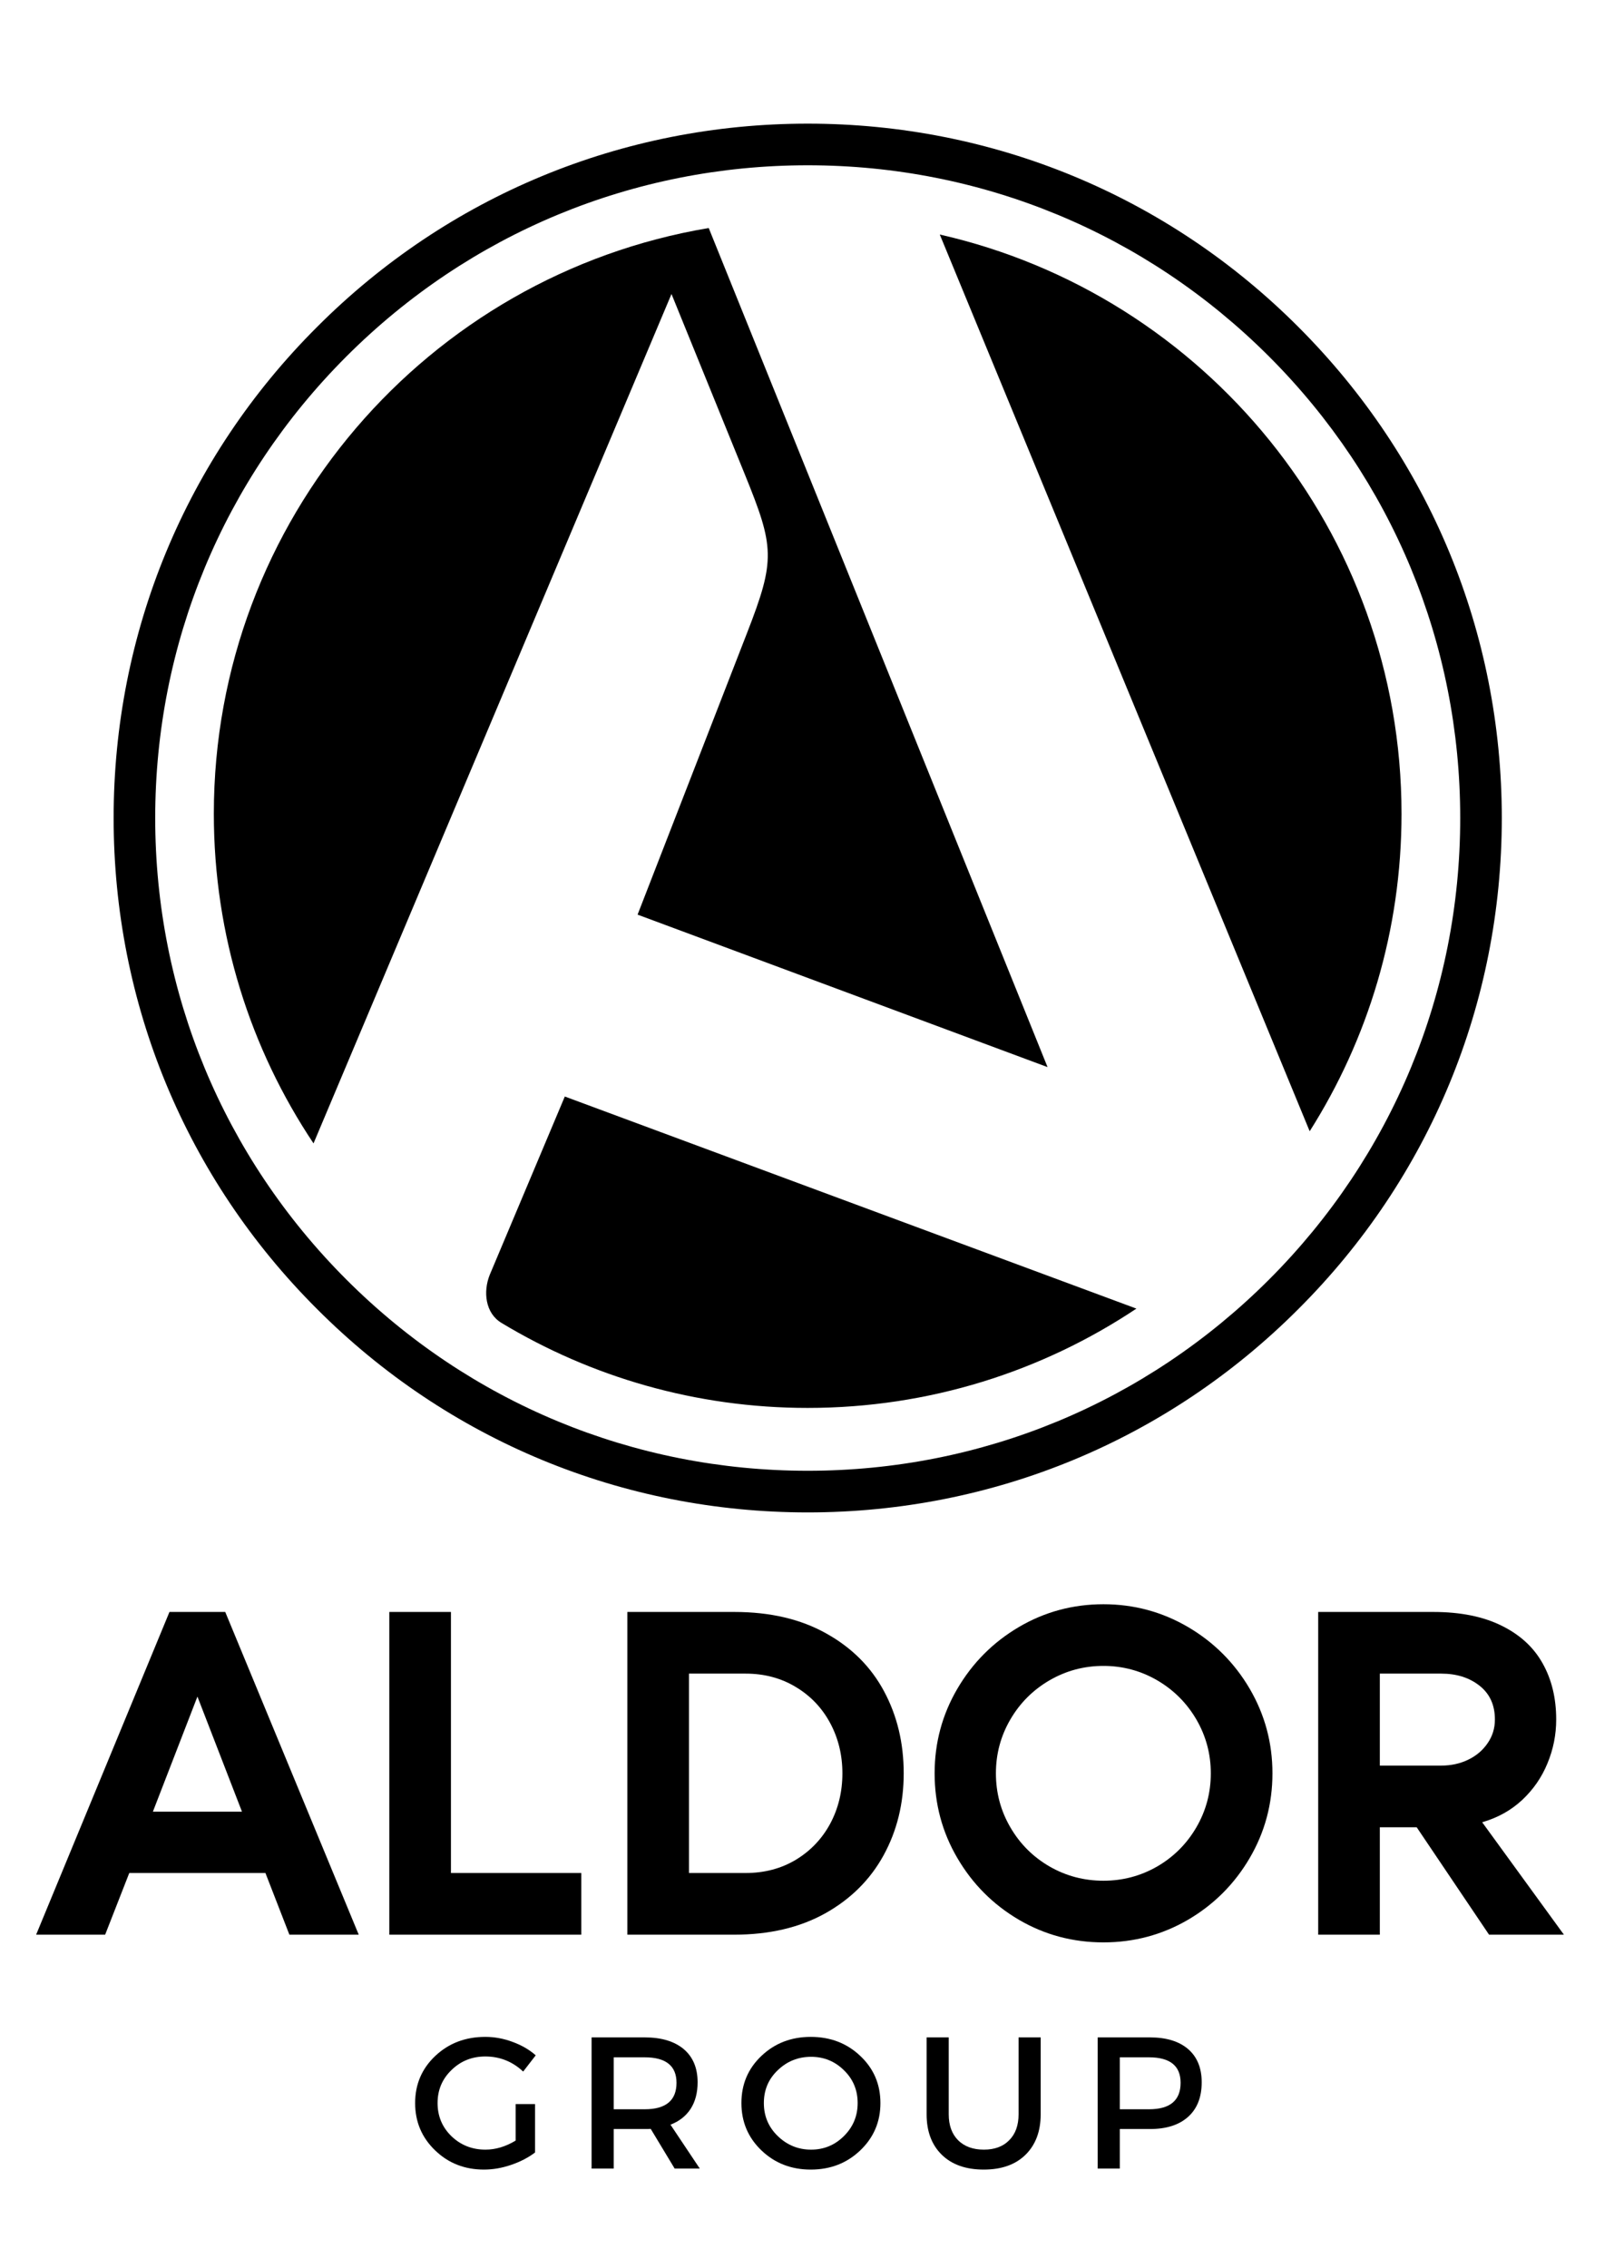 <svg version="1.0" preserveAspectRatio="xMidYMid meet" viewBox="112.15 78.4 151.5 211.5" zoomAndPan="magnify" xmlns:xlink="http://www.w3.org/1999/xlink" xmlns="http://www.w3.org/2000/svg" style="max-height: 500px" width="151.5" height="211.5"><defs><g/><clipPath id="797d3cfed4"><path clip-rule="nonzero" d="M 157 180 L 219 180 L 219 209.914 L 157 209.914 Z M 157 180"/></clipPath><clipPath id="36e68e680d"><path clip-rule="nonzero" d="M 132.066 99.664 L 210 99.664 L 210 186 L 132.066 186 Z M 132.066 99.664"/></clipPath><clipPath id="be8ff6102e"><path clip-rule="nonzero" d="M 122.75 89.93 L 252.25 89.93 L 252.25 219.434 L 122.75 219.434 Z M 122.75 89.93"/></clipPath><clipPath id="873260b6aa"><path clip-rule="nonzero" d="M 187.5 219.434 C 170.211 219.434 153.934 212.703 141.719 200.461 C 129.477 188.246 122.75 171.969 122.75 154.68 C 122.75 137.395 129.477 121.113 141.719 108.898 C 153.934 96.66 170.211 89.93 187.5 89.93 C 204.789 89.93 221.066 96.66 233.281 108.898 C 245.523 121.141 252.25 137.395 252.25 154.68 C 252.25 171.969 245.523 188.246 233.281 200.461 C 221.066 212.703 204.789 219.434 187.5 219.434 Z M 187.5 93.812 C 171.246 93.812 155.953 100.152 144.461 111.645 C 132.973 123.133 126.629 138.43 126.629 154.68 C 126.629 170.934 132.973 186.23 144.461 197.719 C 155.953 209.211 171.246 215.551 187.5 215.551 C 203.754 215.551 219.047 209.211 230.539 197.719 C 242.027 186.23 248.371 170.934 248.371 154.68 C 248.371 138.43 242.027 123.133 230.539 111.645 C 219.047 100.152 203.754 93.812 187.5 93.812 Z M 187.5 93.812"/></clipPath></defs><rect fill-opacity="1" height="450" y="-37.5" fill="#ffffff" width="450" x="-37.5"/><rect fill-opacity="1" height="450" y="-37.5" fill="#ffffff" width="450" x="-37.5"/><path fill-rule="evenodd" fill-opacity="1" d="M 199.82 100.27 C 224.48 105.871 242.895 127.93 242.895 154.289 C 242.895 165.18 239.754 175.328 234.328 183.891 Z M 199.82 100.27" fill="#000000"/><g clip-path="url(#797d3cfed4)"><path fill-rule="evenodd" fill-opacity="1" d="M 187.496 209.691 C 177.047 209.691 167.273 206.793 158.93 201.762 C 157.414 200.848 157.215 198.852 157.828 197.301 L 164.84 180.652 L 218.164 200.43 C 209.383 206.281 198.84 209.691 187.496 209.691" fill="#000000"/></g><g clip-path="url(#36e68e680d)"><path fill-rule="evenodd" fill-opacity="1" d="M 141.398 185.023 C 135.523 176.23 132.098 165.66 132.098 154.289 C 132.098 126.84 152.062 104.059 178.266 99.664 L 209.875 177.91 L 171.629 163.691 C 175.039 154.926 178.441 146.164 181.852 137.395 C 184.508 130.57 184.395 129.43 181.621 122.605 L 174.793 105.816 Z M 141.398 185.023" fill="#000000"/></g><g clip-path="url(#be8ff6102e)"><g clip-path="url(#873260b6aa)"><path fill-rule="nonzero" fill-opacity="1" d="M 122.75 89.93 L 252.25 89.93 L 252.25 219.434 L 122.75 219.434 Z M 122.75 89.93" fill="#000000"/></g></g><g fill-opacity="1" fill="#000000"><g transform="translate(115.521, 259.389)"><g><path d="M 8.688 -6.328 L 6.438 -0.578 L 0 -0.578 L 12.438 -30.672 L 17.641 -30.672 L 30.094 -0.578 L 23.625 -0.578 L 21.391 -6.328 Z M 15.047 -22.781 L 10.891 -12.047 L 19.203 -12.047 Z M 15.047 -22.781"/></g></g></g><g fill-opacity="1" fill="#000000"><g transform="translate(145.609, 259.389)"><g><path d="M 20.766 -0.578 L 2.859 -0.578 L 2.859 -30.672 L 8.609 -30.672 L 8.609 -6.328 L 20.766 -6.328 Z M 20.766 -0.578"/></g></g></g><g fill-opacity="1" fill="#000000"><g transform="translate(167.814, 259.389)"><g><path d="M 12.844 -30.672 C 16.176 -30.672 19.031 -30.004 21.406 -28.672 C 23.789 -27.348 25.594 -25.547 26.812 -23.266 C 28.031 -20.992 28.641 -18.445 28.641 -15.625 C 28.641 -12.812 28.016 -10.266 26.766 -7.984 C 25.516 -5.703 23.695 -3.895 21.312 -2.562 C 18.926 -1.238 16.102 -0.578 12.844 -0.578 L 2.859 -0.578 L 2.859 -30.672 Z M 13.891 -6.328 C 15.641 -6.328 17.203 -6.738 18.578 -7.562 C 19.953 -8.395 21.02 -9.516 21.781 -10.922 C 22.539 -12.336 22.922 -13.906 22.922 -15.625 C 22.922 -17.332 22.539 -18.895 21.781 -20.312 C 21.02 -21.727 19.953 -22.848 18.578 -23.672 C 17.203 -24.504 15.641 -24.922 13.891 -24.922 L 8.609 -24.922 L 8.609 -6.328 Z M 13.891 -6.328"/></g></g></g><g fill-opacity="1" fill="#000000"><g transform="translate(197.901, 259.389)"><g><path d="M 17.188 -31.391 C 20.031 -31.391 22.66 -30.68 25.078 -29.266 C 27.492 -27.848 29.41 -25.93 30.828 -23.516 C 32.242 -21.098 32.953 -18.469 32.953 -15.625 C 32.953 -12.77 32.242 -10.133 30.828 -7.719 C 29.41 -5.301 27.492 -3.383 25.078 -1.969 C 22.66 -0.562 20.031 0.141 17.188 0.141 C 14.332 0.141 11.703 -0.562 9.297 -1.969 C 6.891 -3.383 4.977 -5.301 3.562 -7.719 C 2.145 -10.133 1.438 -12.77 1.438 -15.625 C 1.438 -18.469 2.145 -21.098 3.562 -23.516 C 4.977 -25.93 6.891 -27.848 9.297 -29.266 C 11.703 -30.68 14.332 -31.391 17.188 -31.391 Z M 17.188 -5.609 C 18.988 -5.609 20.66 -6.051 22.203 -6.938 C 23.742 -7.832 24.961 -9.051 25.859 -10.594 C 26.754 -12.133 27.203 -13.812 27.203 -15.625 C 27.203 -17.426 26.754 -19.098 25.859 -20.641 C 24.961 -22.18 23.742 -23.398 22.203 -24.297 C 20.66 -25.191 18.988 -25.641 17.188 -25.641 C 15.375 -25.641 13.695 -25.191 12.156 -24.297 C 10.613 -23.398 9.395 -22.18 8.5 -20.641 C 7.602 -19.098 7.156 -17.426 7.156 -15.625 C 7.156 -13.812 7.602 -12.133 8.5 -10.594 C 9.395 -9.051 10.613 -7.832 12.156 -6.938 C 13.695 -6.051 15.375 -5.609 17.188 -5.609 Z M 17.188 -5.609"/></g></g></g><g fill-opacity="1" fill="#000000"><g transform="translate(232.263, 259.389)"><g><path d="M 8.609 -10.594 L 8.609 -0.578 L 2.859 -0.578 L 2.859 -30.672 L 13.594 -30.672 C 16.133 -30.672 18.258 -30.242 19.969 -29.391 C 21.688 -28.547 22.961 -27.375 23.797 -25.875 C 24.641 -24.375 25.062 -22.629 25.062 -20.641 C 25.062 -19.223 24.789 -17.863 24.25 -16.562 C 23.719 -15.258 22.93 -14.117 21.891 -13.141 C 20.848 -12.172 19.602 -11.477 18.156 -11.062 L 25.781 -0.578 L 18.797 -0.578 L 12.047 -10.594 Z M 14.328 -16.344 C 15.242 -16.344 16.082 -16.523 16.844 -16.891 C 17.602 -17.254 18.207 -17.766 18.656 -18.422 C 19.113 -19.078 19.344 -19.816 19.344 -20.641 C 19.344 -21.992 18.863 -23.047 17.906 -23.797 C 16.957 -24.547 15.766 -24.922 14.328 -24.922 L 8.609 -24.922 L 8.609 -16.344 Z M 14.328 -16.344"/></g></g></g><g fill-opacity="1" fill="#000000"><g transform="translate(150.283, 280.623)"><g><path d="M 9.969 -6.016 L 11.781 -6.016 L 11.781 -1.5 C 11.145 -1.02 10.398 -0.633 9.547 -0.344 C 8.691 -0.051 7.848 0.094 7.016 0.094 C 5.211 0.094 3.691 -0.504 2.453 -1.703 C 1.211 -2.898 0.594 -4.367 0.594 -6.109 C 0.594 -7.859 1.219 -9.32 2.469 -10.5 C 3.727 -11.688 5.285 -12.281 7.141 -12.281 C 8.004 -12.281 8.852 -12.125 9.688 -11.812 C 10.52 -11.508 11.238 -11.094 11.844 -10.562 L 10.672 -9.047 C 9.672 -9.984 8.492 -10.453 7.141 -10.453 C 5.898 -10.453 4.848 -10.031 3.984 -9.188 C 3.117 -8.352 2.688 -7.328 2.688 -6.109 C 2.688 -4.891 3.117 -3.859 3.984 -3.016 C 4.859 -2.18 5.914 -1.766 7.156 -1.766 C 8.102 -1.766 9.039 -2.047 9.969 -2.609 Z M 9.969 -6.016"/></g></g></g><g fill-opacity="1" fill="#000000"><g transform="translate(165.729, 280.623)"><g><path d="M 9.359 0 L 7.125 -3.703 C 7.008 -3.691 6.82 -3.688 6.562 -3.688 L 3.672 -3.688 L 3.672 0 L 1.609 0 L 1.609 -12.234 L 6.562 -12.234 C 8.125 -12.234 9.336 -11.867 10.203 -11.141 C 11.066 -10.41 11.5 -9.379 11.5 -8.047 C 11.5 -7.066 11.281 -6.238 10.844 -5.562 C 10.406 -4.895 9.781 -4.406 8.969 -4.094 L 11.703 0 Z M 3.672 -5.531 L 6.562 -5.531 C 8.539 -5.531 9.531 -6.352 9.531 -8 C 9.531 -9.582 8.539 -10.375 6.562 -10.375 L 3.672 -10.375 Z M 3.672 -5.531"/></g></g></g><g fill-opacity="1" fill="#000000"><g transform="translate(180.721, 280.623)"><g><path d="M 2.453 -10.5 C 3.703 -11.688 5.238 -12.281 7.062 -12.281 C 8.895 -12.281 10.438 -11.688 11.688 -10.5 C 12.938 -9.32 13.562 -7.859 13.562 -6.109 C 13.562 -4.367 12.938 -2.898 11.688 -1.703 C 10.438 -0.504 8.895 0.094 7.062 0.094 C 5.238 0.094 3.703 -0.504 2.453 -1.703 C 1.211 -2.898 0.594 -4.367 0.594 -6.109 C 0.594 -7.859 1.211 -9.32 2.453 -10.5 Z M 7.094 -10.422 C 5.883 -10.422 4.848 -10.004 3.984 -9.172 C 3.117 -8.348 2.688 -7.328 2.688 -6.109 C 2.688 -4.898 3.117 -3.875 3.984 -3.031 C 4.859 -2.188 5.895 -1.766 7.094 -1.766 C 8.289 -1.766 9.312 -2.188 10.156 -3.031 C 11.008 -3.875 11.438 -4.898 11.438 -6.109 C 11.438 -7.328 11.008 -8.348 10.156 -9.172 C 9.312 -10.004 8.289 -10.422 7.094 -10.422 Z M 7.094 -10.422"/></g></g></g><g fill-opacity="1" fill="#000000"><g transform="translate(197.233, 280.623)"><g><path d="M 12 -12.234 L 12 -5.062 C 12 -3.469 11.523 -2.207 10.578 -1.281 C 9.641 -0.363 8.344 0.094 6.688 0.094 C 5.031 0.094 3.727 -0.363 2.781 -1.281 C 1.832 -2.207 1.359 -3.469 1.359 -5.062 L 1.359 -12.234 L 3.422 -12.234 L 3.422 -5.062 C 3.422 -4.039 3.711 -3.234 4.297 -2.641 C 4.891 -2.055 5.691 -1.766 6.703 -1.766 C 7.703 -1.766 8.488 -2.055 9.062 -2.641 C 9.645 -3.223 9.938 -4.031 9.938 -5.062 L 9.938 -12.234 Z M 12 -12.234"/></g></g></g><g fill-opacity="1" fill="#000000"><g transform="translate(212.942, 280.623)"><g><path d="M 1.609 -12.234 L 6.484 -12.234 C 8.016 -12.234 9.203 -11.867 10.047 -11.141 C 10.891 -10.41 11.312 -9.379 11.312 -8.047 C 11.312 -6.66 10.891 -5.586 10.047 -4.828 C 9.203 -4.066 8.016 -3.688 6.484 -3.688 L 3.672 -3.688 L 3.672 0 L 1.609 0 Z M 3.672 -10.375 L 3.672 -5.531 L 6.391 -5.531 C 8.359 -5.531 9.344 -6.352 9.344 -8 C 9.344 -9.582 8.359 -10.375 6.391 -10.375 Z M 3.672 -10.375"/></g></g></g></svg>